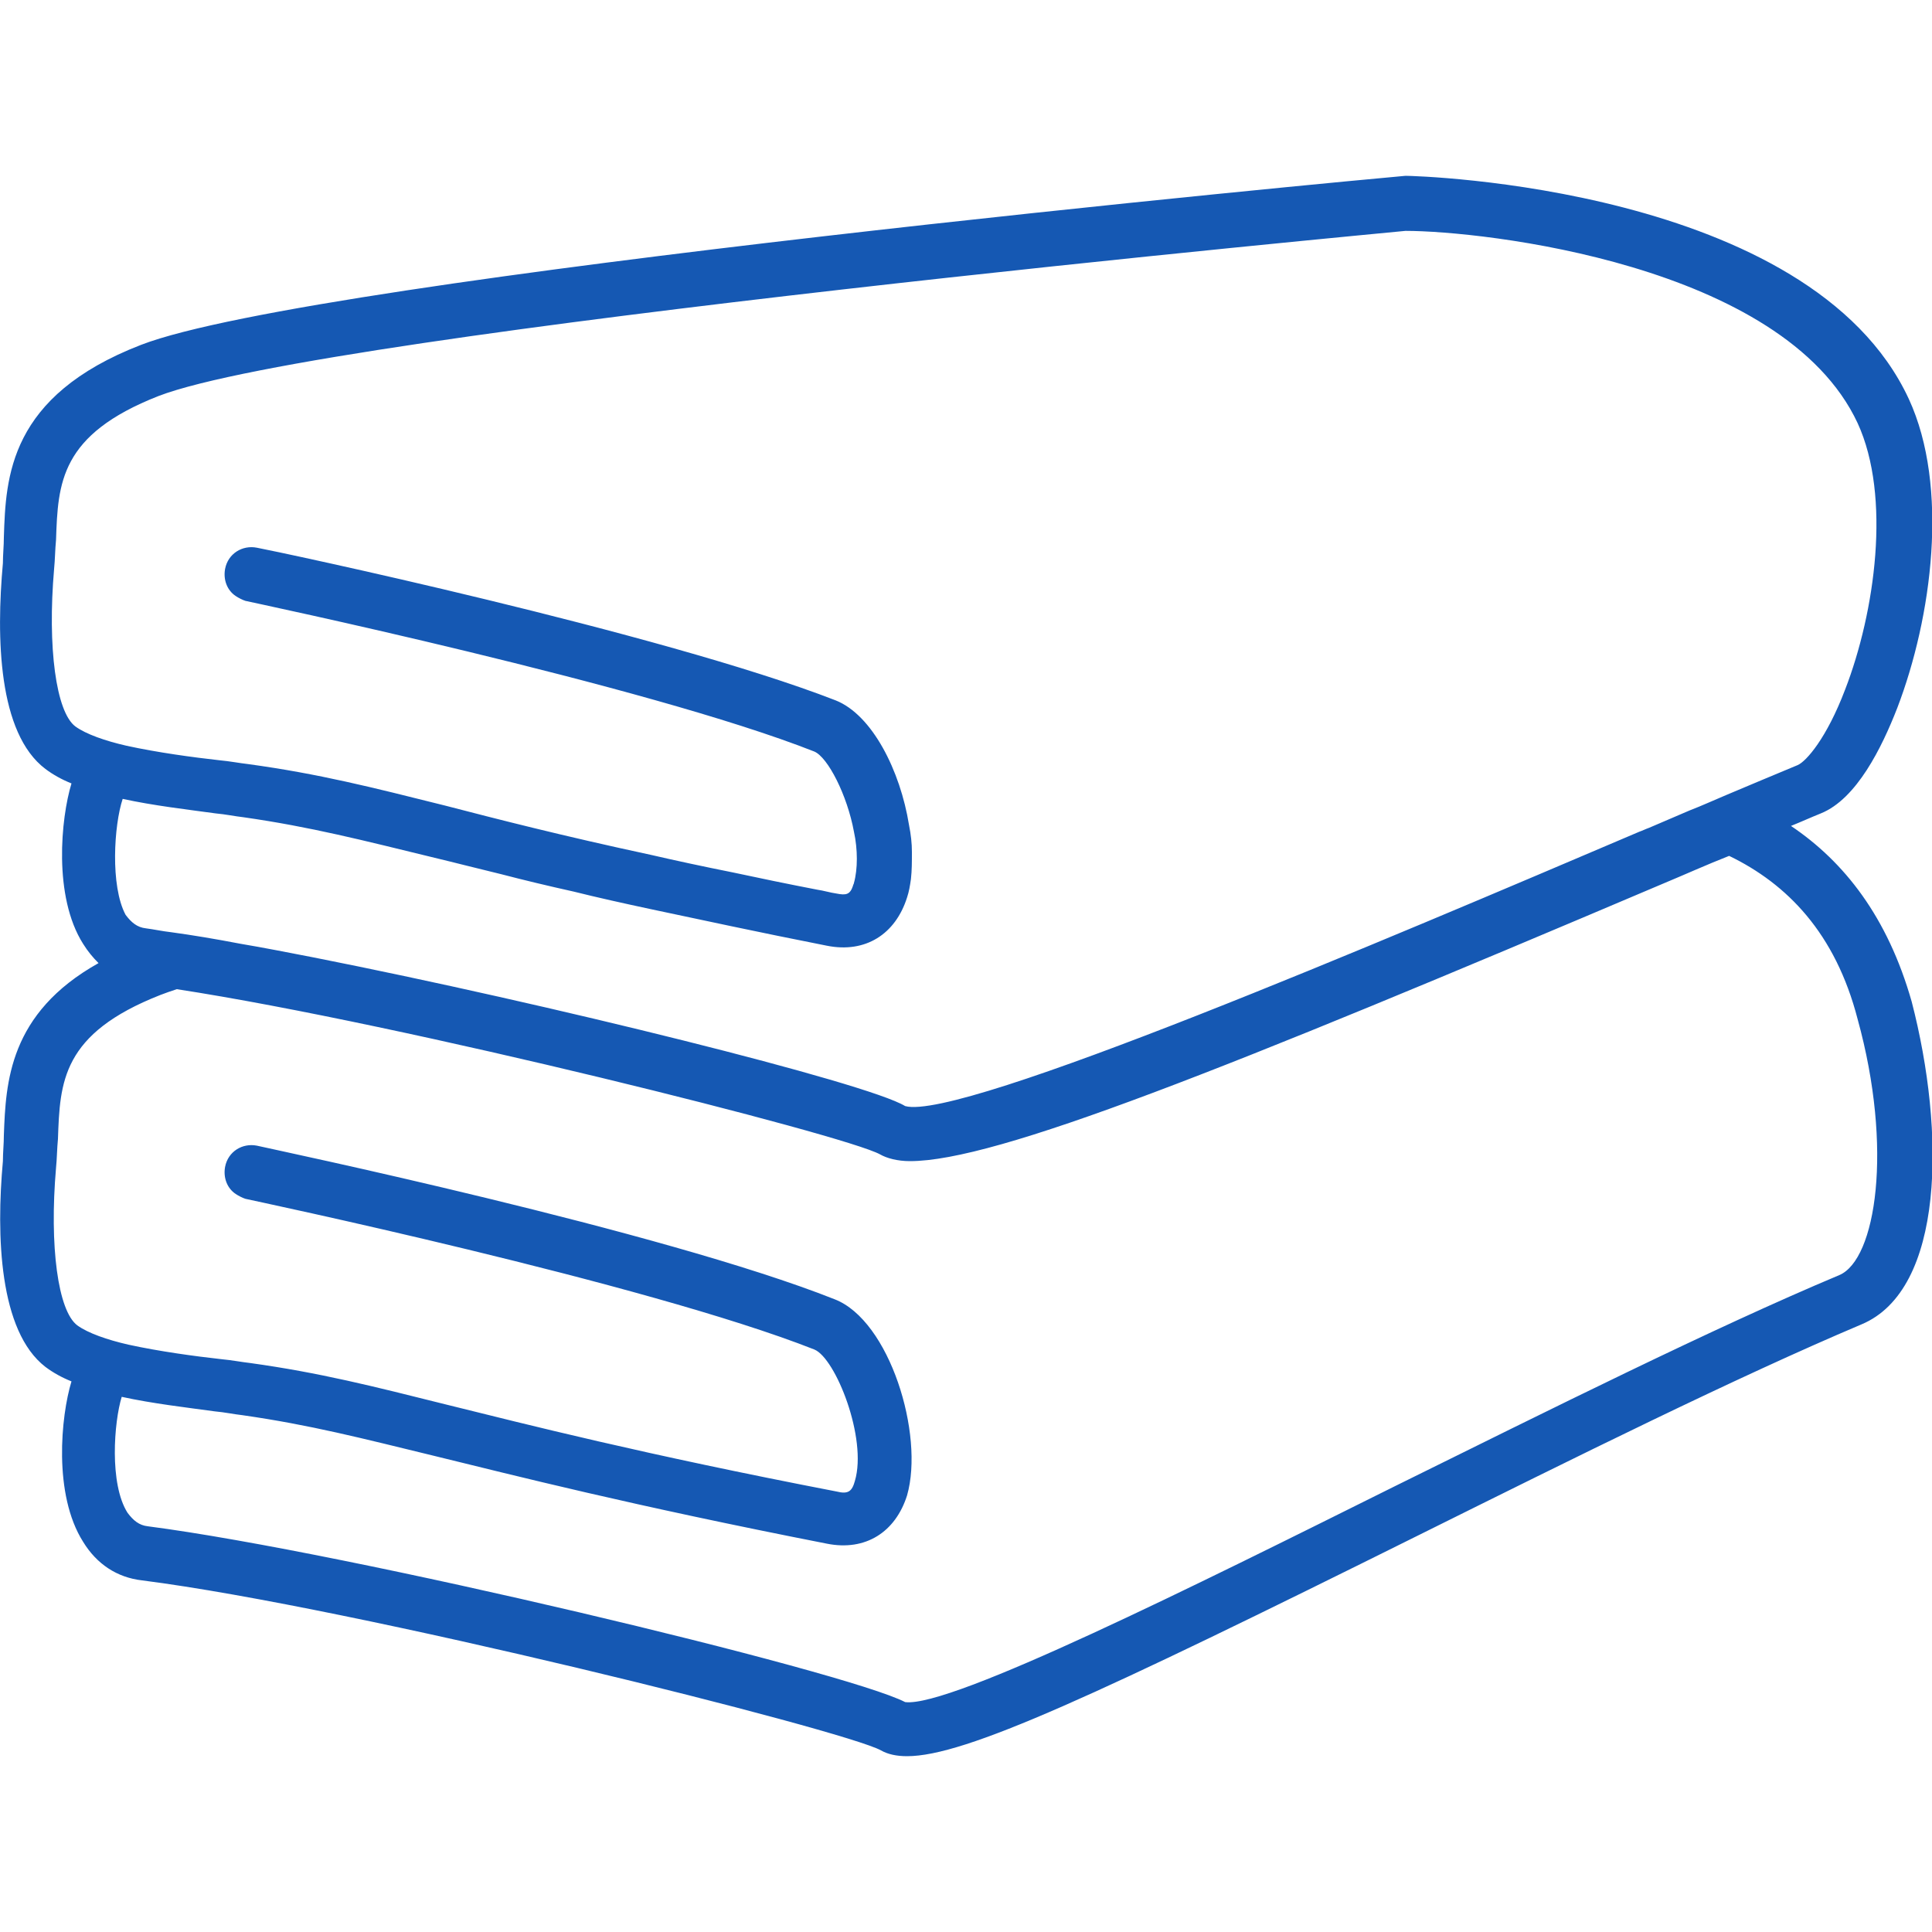 <?xml version="1.0" encoding="utf-8"?>
<!-- Generator: Adobe Illustrator 27.9.0, SVG Export Plug-In . SVG Version: 6.00 Build 0)  -->
<svg version="1.1" id="レイヤー_1" xmlns="http://www.w3.org/2000/svg" xmlns:xlink="http://www.w3.org/1999/xlink" x="0px"
	 y="0px" viewBox="0 0 200 200" style="enable-background:new 0 0 200 200;" xml:space="preserve">
<style type="text/css">
	.st0{fill:#1558B3;}
</style>
<path class="st0" d="M185.4,85.5c1-0.4,2.1-0.9,3.1-1.3c3.7-1.5,6.3-6.8,7.9-10.9c3.6-9.4,5.4-22.9,1.2-32
	c-10.2-22-51-23.1-52.1-23.1c0,0,0,0,0,0c-4.6,0.4-112.8,10.5-130.9,17.5C0.9,41,0.6,49.4,0.4,55.6c0,0.9-0.1,1.8-0.1,2.7
	C-0.4,66-0.2,75.9,4.7,79.6c0.8,0.6,1.7,1.1,2.7,1.5c-1.1,3.6-1.9,11.7,1.2,16.6c0.5,0.8,1,1.4,1.6,2c-9.3,5.2-9.6,12.4-9.8,17.8
	c0,0.9-0.1,1.8-0.1,2.7c-0.7,7.7-0.4,17.6,4.4,21.3c0.8,0.6,1.7,1.1,2.7,1.5c-1.1,3.6-1.9,11.7,1.2,16.6c1.4,2.3,3.5,3.7,6.1,4
	c22,2.8,72.7,15.5,76.5,17.6c0.7,0.4,1.6,0.6,2.7,0.6c6,0,19.4-6.2,53-22.9c16.1-8,32.8-16.3,45.8-21.8c8.6-3.6,8.7-19.9,5.2-33.4
	C195.4,94.9,190.9,89.2,185.4,85.5z M190.4,132c-13.1,5.5-29.9,13.9-46.1,21.9c-20.5,10.2-45.9,22.9-50.6,22.3
	c-6.2-3.2-57.6-15.5-78.4-18.2c-0.9-0.1-1.5-0.6-2.1-1.4c-1.9-3-1.4-9.4-0.6-12c3.2,0.7,6.7,1.1,9.6,1.5c1.1,0.1,2,0.3,2.9,0.4
	c7,1,12.4,2.4,19.8,4.2c8.6,2.1,20.3,5.1,40.7,9.1c4,0.8,7.1-1.2,8.3-5c1.8-6.3-1.8-18.1-7.5-20.3c-17.9-7.1-58.1-15.5-59.8-15.9
	c-1.5-0.3-3,0.6-3.3,2.2c-0.2,1.1,0.2,2.2,1.1,2.8c0.3,0.2,0.7,0.4,1,0.5c0.4,0.1,41.4,8.7,58.9,15.6c2.2,0.9,5.5,9.2,4.2,13.6
	c-0.3,1.1-0.7,1.4-1.9,1.1c-20.2-3.9-31.9-6.9-40.4-9c-7.6-1.9-13.1-3.3-20.3-4.3c-0.9-0.1-1.9-0.3-3-0.4c-2.7-0.3-6.4-0.8-9.6-1.5
	c-2.2-0.5-4.2-1.2-5.3-2c-2-1.5-2.9-8.2-2.2-16.3c0.1-1,0.1-2,0.2-3c0.2-5.9,0.4-10.9,10.6-14.9c0.5-0.2,1.1-0.4,1.7-0.6
	c23.5,3.6,69.2,15.1,72.8,17.1c0.7,0.4,1.8,0.7,3.1,0.7c8.9,0,32.2-9.3,77.9-28.7c2.4-1,4.6-2,6.9-2.9c6,2.9,11,8,13.3,16.9
	C196,118.9,194.2,130.4,190.4,132z M12.7,82.7c3.2,0.7,6.7,1.1,9.6,1.5c1.1,0.1,2,0.3,2.9,0.4c7,1,12.4,2.4,19.8,4.2
	c2.1,0.5,4.4,1.1,6.9,1.7c2.3,0.6,4.8,1.2,7.5,1.8c2.4,0.6,5.1,1.2,7.9,1.8c5.2,1.1,11.2,2.4,18.3,3.8c4,0.8,7.1-1.2,8.3-5
	c0.2-0.6,0.3-1.2,0.4-1.9c0.1-0.9,0.1-1.8,0.1-2.8c0-0.9-0.1-1.8-0.3-2.8c-0.9-5.6-3.8-11.4-7.6-12.9C68.5,65.5,28.3,57,26.6,56.7
	c-1.5-0.3-3,0.6-3.3,2.2c-0.2,1.1,0.2,2.2,1.1,2.8c0.3,0.2,0.7,0.4,1,0.5c0.4,0.1,41.4,8.7,58.9,15.6c1.4,0.6,3.4,4.5,4.1,8.3
	c0.2,0.9,0.3,1.9,0.3,2.8c0,0.9-0.1,1.8-0.3,2.5c0,0.1-0.1,0.2-0.1,0.3c-0.3,0.9-0.7,1-1.7,0.8c-0.7-0.1-1.3-0.3-2-0.4
	c-3.1-0.6-6-1.2-8.8-1.8c-3-0.6-5.8-1.2-8.4-1.8c-9.3-2-15.9-3.7-21.3-5.1c-7.6-1.9-13.1-3.3-20.4-4.3c-0.9-0.1-1.9-0.3-3-0.4
	c-2.7-0.3-6.4-0.8-9.6-1.5c-2.2-0.5-4.2-1.2-5.3-2c-2-1.5-2.9-8.2-2.2-16.3c0.1-1,0.1-2,0.2-3c0.2-5.9,0.4-10.9,10.6-14.9
	c17.4-6.7,128.2-17,129.1-17.1c7.9,0,39.1,3.4,46.8,19.9c3.5,7.6,1.8,19.6-1.3,27.6c-1.9,5-4,7.4-4.9,7.8c-2.4,1-4.8,2-7.4,3.1
	c-1.2,0.5-2.5,1.1-3.8,1.6c-1.4,0.6-2.8,1.2-4.2,1.8c-0.3,0.1-0.7,0.3-1,0.4c-26.3,11.2-70.3,30-76,28.4c-3.9-2.4-37-10.6-61.3-15.4
	c-2.6-0.5-5.1-1-7.5-1.4c-2.6-0.5-5-0.9-7.2-1.2c-0.9-0.1-1.8-0.3-2.6-0.4c-0.9-0.1-1.5-0.6-2.1-1.4C11.4,91.7,11.8,85.4,12.7,82.7z
	"/>
</svg>
